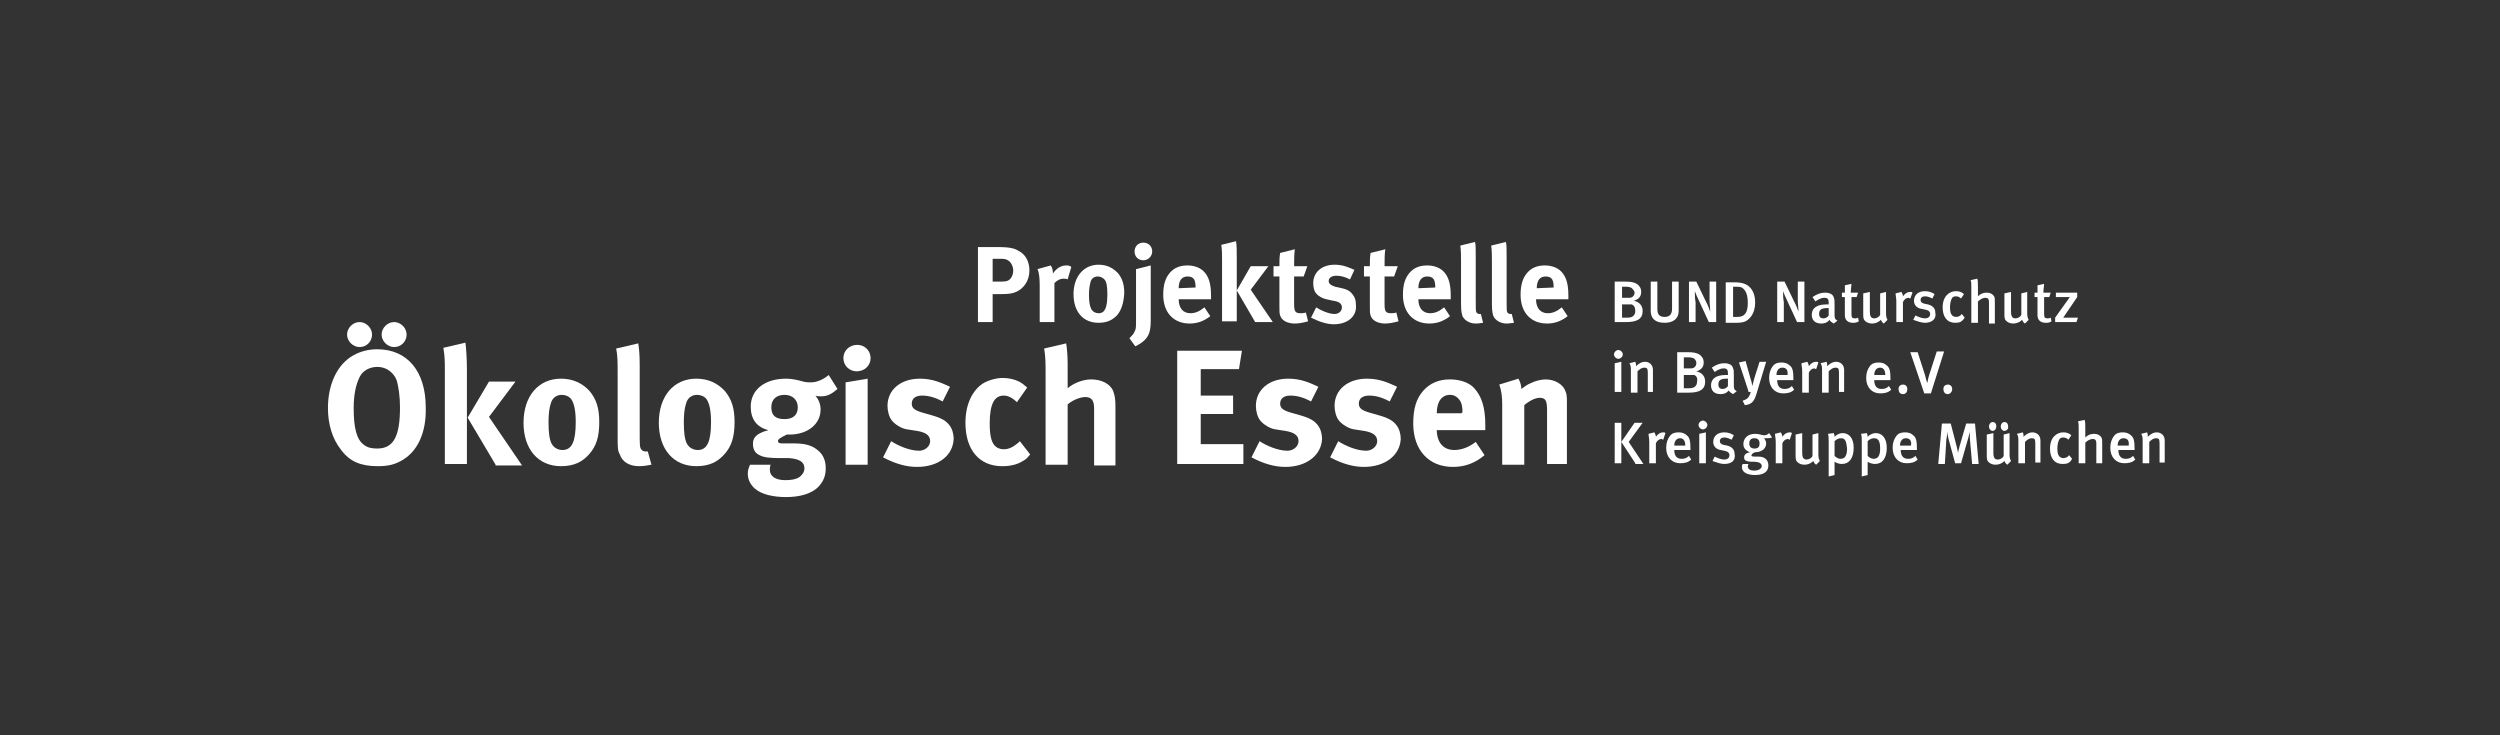 <?xml version="1.0" encoding="UTF-8"?> <svg xmlns="http://www.w3.org/2000/svg" xmlns:xlink="http://www.w3.org/1999/xlink" version="1.1" id="Ebene_1" x="0px" y="0px" width="340px" height="100px" viewBox="0 0 340 100" style="enable-background:new 0 0 340 100;" xml:space="preserve"><rect x="0" y="0" width="340" height="100" fill="#333333" stroke="none"/> <style type="text/css"> .st0{fill:#FFFFFF;} </style> <g> <path class="st0" d="M221.2,43.8h-1.6v-5.5h1.5c0.8,0,1.1,0.1,1.5,0.3c0.4,0.3,0.6,0.6,0.6,1.1c0,0.6-0.3,1-1,1.2 c0.9,0.2,1.2,0.8,1.2,1.4C223.4,43.4,222.6,43.8,221.2,43.8z M221.8,39.1c-0.1,0-0.3-0.1-0.5-0.1h-0.7v1.5h0.8c0.3,0,0.5,0,0.7-0.2 c0.2-0.2,0.2-0.4,0.2-0.6C222.2,39.5,222,39.2,221.8,39.1z M221.9,41.4c-0.1,0-0.2,0-0.5,0h-0.8v1.8h0.8c0.7,0,1-0.4,1-0.9 C222.4,41.8,222.2,41.5,221.9,41.4z"></path> <path class="st0" d="M226.4,43.9c-1.5,0-1.9-0.8-1.9-1.6v-4h0.9V42c0,0.8,0.3,1.1,1,1.1c0.7,0,1-0.4,1-1.1v-3.7h0.9v4 C228.3,43.3,227.6,43.9,226.4,43.9z"></path> <path class="st0" d="M232.4,43.8l-1.2-2.6c-0.3-0.6-0.6-1.3-0.7-1.6l0,0c0,0.5,0,1,0.1,1.5l0,2.7h-0.9v-5.5h1L232,41 c0.3,0.5,0.5,1.2,0.6,1.4l0,0c0-0.3-0.1-1.1-0.1-1.6l0-2.5h0.9v5.5H232.4z"></path> <path class="st0" d="M238.1,43.1c-0.5,0.6-0.9,0.8-2,0.8h-1.4v-5.5h1.2c1,0,1.7,0.2,2.2,0.8c0.4,0.5,0.6,1.1,0.6,2 C238.7,41.9,238.5,42.6,238.1,43.1z M237.3,39.5c-0.3-0.4-0.5-0.5-1-0.5h-0.6v4.1h0.6c1,0,1.4-0.6,1.4-1.9 C237.7,40.5,237.6,39.9,237.3,39.5z"></path> <path class="st0" d="M244.4,43.8l-1.2-2.6c-0.3-0.6-0.6-1.3-0.7-1.6l0,0c0,0.5,0,1,0.1,1.5l0,2.7h-0.9v-5.5h1L244,41 c0.3,0.5,0.5,1.2,0.6,1.4l0,0c0-0.3-0.1-1.1-0.1-1.6l0-2.5h0.9v5.5H244.4z"></path> <path class="st0" d="M249.4,44c-0.2-0.1-0.5-0.3-0.6-0.5c-0.3,0.4-0.7,0.5-1.1,0.5c-0.9,0-1.3-0.5-1.3-1.2c0-0.9,0.7-1.4,2-1.4h0.3 v-0.2c0-0.5-0.1-0.7-0.6-0.7c-0.5,0-1.1,0.4-1.2,0.5l-0.4-0.6c0.6-0.4,1.1-0.6,1.7-0.6c0.6,0,1.1,0.2,1.2,0.7 c0.1,0.2,0.1,0.4,0.1,1l0,1.2c0,0.5,0,0.7,0.4,0.9L249.4,44z M248.5,41.9c-0.9,0-1.1,0.3-1.1,0.8c0,0.4,0.2,0.6,0.6,0.6 c0.3,0,0.6-0.2,0.7-0.4l0-1C248.7,41.9,248.6,41.9,248.5,41.9z"></path> <path class="st0" d="M252,43.9c-0.8,0-1.1-0.5-1.1-1v-2.5h-0.4v-0.6h0.4c0-0.3,0-0.7,0-1l0.9-0.2c0,0.3-0.1,0.8-0.1,1.2h1l-0.2,0.6 h-0.7v2.3c0,0.5,0.1,0.6,0.5,0.6c0.1,0,0.2,0,0.4-0.1l0.1,0.5C252.5,43.9,252.2,43.9,252,43.9z"></path> <path class="st0" d="M256.2,44c-0.2-0.1-0.3-0.3-0.4-0.5c-0.3,0.3-0.7,0.5-1.2,0.5c-0.5,0-0.8-0.2-1-0.4c-0.2-0.2-0.2-0.5-0.2-1 v-2.7l0.9-0.2v2.7c0,0.5,0.1,0.9,0.6,0.9c0.3,0,0.7-0.2,0.8-0.5v-2.9l0.8-0.2v3c0,0.5,0.2,0.8,0.2,0.8L256.2,44z"></path> <path class="st0" d="M259.8,40.6c-0.1,0-0.2-0.1-0.2-0.1c-0.4,0-0.7,0.3-0.8,0.6v2.7h-0.9V41c0-0.5-0.1-0.8-0.1-1.1l0.8-0.2 c0.1,0.2,0.2,0.4,0.2,0.6c0.3-0.4,0.6-0.6,1-0.6c0.1,0,0.2,0,0.3,0.1L259.8,40.6z"></path> <path class="st0" d="M261.8,43.9c-0.5,0-1-0.2-1.6-0.4l0.3-0.6c0.4,0.2,0.9,0.4,1.3,0.4c0.4,0,0.7-0.2,0.7-0.6 c0-0.3-0.2-0.5-0.7-0.6l-0.5-0.1c-0.6-0.1-1-0.5-1-1.1c0-0.8,0.6-1.3,1.5-1.3c0.6,0,1,0.2,1.3,0.4l-0.3,0.6c-0.4-0.2-0.7-0.3-1-0.3 c-0.4,0-0.6,0.2-0.6,0.5c0,0.2,0.1,0.4,0.5,0.5l0.5,0.1c0.8,0.2,1,0.7,1,1.1C263.4,43.4,262.7,43.9,261.8,43.9z"></path> <path class="st0" d="M265.9,43.9c-1.1,0-1.7-0.8-1.7-2.1c0-1.5,0.9-2.2,1.8-2.2c0.4,0,0.8,0.1,1.1,0.4l-0.4,0.6 c-0.2-0.2-0.4-0.3-0.7-0.3c-0.3,0-0.5,0.1-0.6,0.4c-0.1,0.2-0.2,0.6-0.2,1.1c0,0.6,0.1,0.9,0.3,1.1c0.1,0.1,0.3,0.2,0.5,0.2 c0.3,0,0.6-0.1,0.8-0.4l0.4,0.5C266.8,43.8,266.5,43.9,265.9,43.9z"></path> <path class="st0" d="M270.5,43.8v-2.7c0-0.5-0.2-0.6-0.5-0.6c-0.3,0-0.7,0.2-1,0.5v2.9h-0.9V39c0-0.4,0-0.7-0.1-0.9l0.9-0.2 c0.1,0.2,0.1,0.6,0.1,1v0.9c0,0.2,0,0.4,0,0.5c0.4-0.4,0.8-0.5,1.2-0.5c0.5,0,0.8,0.2,1,0.5c0.1,0.2,0.1,0.4,0.1,0.8v2.9H270.5z"></path> <path class="st0" d="M275.4,44c-0.2-0.1-0.3-0.3-0.4-0.5c-0.3,0.3-0.7,0.5-1.2,0.5c-0.5,0-0.8-0.2-1-0.4c-0.2-0.2-0.2-0.5-0.2-1 v-2.7l0.9-0.2v2.7c0,0.5,0.1,0.9,0.6,0.9c0.3,0,0.7-0.2,0.8-0.5v-2.9l0.8-0.2v3c0,0.5,0.2,0.8,0.2,0.8L275.4,44z"></path> <path class="st0" d="M278.2,43.9c-0.8,0-1.1-0.5-1.1-1v-2.5h-0.4v-0.6h0.4c0-0.3,0-0.7,0-1l0.9-0.2c0,0.3-0.1,0.8-0.1,1.2h1 l-0.2,0.6H278v2.3c0,0.5,0.1,0.6,0.5,0.6c0.1,0,0.2,0,0.4-0.1l0.1,0.5C278.7,43.9,278.5,43.9,278.2,43.9z"></path> <path class="st0" d="M282.4,43.8h-2.9v-0.6l2-2.8h-1.9v-0.6h2.9v0.6l-1.9,2.8h2L282.4,43.8z"></path> <path class="st0" d="M220.1,48.8c-0.3,0-0.6-0.3-0.6-0.6c0-0.3,0.3-0.6,0.6-0.6c0.3,0,0.6,0.3,0.6,0.6 C220.7,48.5,220.4,48.8,220.1,48.8z M219.6,53.4v-4l0.9-0.2v4.1H219.6z"></path> <path class="st0" d="M224.1,53.4v-2.7c0-0.6-0.1-0.7-0.5-0.7c-0.3,0-0.6,0.2-0.9,0.5v2.9h-0.9v-3c0-0.4,0-0.7-0.2-1l0.8-0.2 c0.1,0.2,0.1,0.4,0.1,0.6c0.4-0.4,0.8-0.6,1.2-0.6c0.6,0,1.1,0.4,1.1,1.1v3H224.1z"></path> <path class="st0" d="M229.7,53.4h-1.6v-5.5h1.5c0.8,0,1.1,0.1,1.5,0.3c0.4,0.3,0.6,0.6,0.6,1.1c0,0.6-0.3,1-1,1.2 c0.9,0.2,1.2,0.8,1.2,1.4C231.9,53,231.1,53.4,229.7,53.4z M230.3,48.7c-0.1,0-0.3-0.1-0.5-0.1H229v1.5h0.8c0.3,0,0.5,0,0.7-0.2 c0.2-0.2,0.2-0.4,0.2-0.6C230.7,49.1,230.5,48.8,230.3,48.7z M230.4,51c-0.1,0-0.2,0-0.5,0H229v1.8h0.8c0.7,0,1-0.4,1-0.9 C230.9,51.4,230.7,51.1,230.4,51z"></path> <path class="st0" d="M235.7,53.6c-0.2-0.1-0.5-0.3-0.6-0.5c-0.3,0.4-0.7,0.5-1.1,0.5c-0.9,0-1.3-0.5-1.3-1.2c0-0.9,0.7-1.4,2-1.4 h0.3v-0.2c0-0.5-0.1-0.7-0.6-0.7c-0.5,0-1.1,0.4-1.2,0.5l-0.4-0.6c0.6-0.4,1.1-0.6,1.7-0.6c0.6,0,1.1,0.2,1.2,0.7 c0.1,0.2,0.1,0.4,0.1,1l0,1.2c0,0.5,0,0.7,0.4,0.9L235.7,53.6z M234.8,51.5c-0.9,0-1.1,0.3-1.1,0.8c0,0.4,0.2,0.6,0.6,0.6 c0.3,0,0.6-0.2,0.7-0.4l0-1C234.9,51.5,234.8,51.5,234.8,51.5z"></path> <path class="st0" d="M238.9,53.5c-0.3,1-0.6,1.5-1.6,1.6l-0.3-0.6c0.6-0.2,0.9-0.4,1.1-1.2h-0.3c-0.1-0.5-0.3-0.9-0.4-1.3l-0.9-2.7 l0.9-0.2l0.7,2.5c0.1,0.2,0.2,0.8,0.2,0.9c0,0,0.2-0.6,0.3-1.1l0.7-2.2h0.9L238.9,53.5z"></path> <path class="st0" d="M241.7,51.7L241.7,51.7c0,0.6,0.2,1.2,1,1.2c0.4,0,0.7-0.1,1-0.4L244,53c-0.4,0.4-0.9,0.5-1.5,0.5 c-1.1,0-1.9-0.8-1.9-2.1c0-0.7,0.2-1.2,0.5-1.6c0.3-0.4,0.7-0.5,1.2-0.5c0.4,0,0.8,0.1,1.1,0.4c0.4,0.3,0.5,0.8,0.5,1.8v0.2H241.7z M242.4,50c-0.5,0-0.8,0.4-0.8,1h1.5C243.2,50.3,242.9,50,242.4,50z"></path> <path class="st0" d="M247,50.2c-0.1,0-0.2-0.1-0.2-0.1c-0.4,0-0.7,0.3-0.8,0.6v2.7h-0.9v-2.9c0-0.5-0.1-0.8-0.1-1.1l0.8-0.2 c0.1,0.2,0.2,0.4,0.2,0.6c0.3-0.4,0.6-0.6,1-0.6c0.1,0,0.2,0,0.3,0.1L247,50.2z"></path> <path class="st0" d="M250.1,53.4v-2.7c0-0.6-0.1-0.7-0.5-0.7c-0.3,0-0.6,0.2-0.9,0.5v2.9h-0.9v-3c0-0.4,0-0.7-0.2-1l0.8-0.2 c0.1,0.2,0.1,0.4,0.1,0.6c0.4-0.4,0.8-0.6,1.2-0.6c0.6,0,1.1,0.4,1.1,1.1v3H250.1z"></path> <path class="st0" d="M254.9,51.7L254.9,51.7c0,0.6,0.2,1.2,1,1.2c0.4,0,0.7-0.1,1-0.4l0.3,0.5c-0.4,0.4-0.9,0.5-1.5,0.5 c-1.1,0-1.9-0.8-1.9-2.1c0-0.7,0.2-1.2,0.5-1.6c0.3-0.4,0.7-0.5,1.2-0.5c0.4,0,0.8,0.1,1.1,0.4c0.4,0.3,0.5,0.8,0.5,1.8v0.2H254.9z M255.7,50c-0.5,0-0.8,0.4-0.8,1h1.5C256.4,50.3,256.1,50,255.7,50z"></path> <path class="st0" d="M258.8,53.6c-0.4,0-0.6-0.3-0.6-0.7c0-0.4,0.3-0.6,0.6-0.6c0.4,0,0.6,0.3,0.6,0.6 C259.4,53.3,259.2,53.6,258.8,53.6z"></path> <path class="st0" d="M262.6,53.5h-0.9l-1.9-5.6h1l1,3.1c0.1,0.4,0.2,0.8,0.3,1.1h0c0.1-0.3,0.1-0.6,0.3-1.2l1-3.1h1L262.6,53.5z"></path> <path class="st0" d="M264.9,53.6c-0.4,0-0.6-0.3-0.6-0.7c0-0.4,0.3-0.6,0.6-0.6c0.4,0,0.6,0.3,0.6,0.6 C265.5,53.3,265.2,53.6,264.9,53.6z"></path> <path class="st0" d="M219.6,63v-5.5h0.9V63H219.6z M222.4,63l-1.9-2.9l1.8-2.6h1.1l-1.9,2.6l2,3H222.4z"></path> <path class="st0" d="M226.2,59.8c-0.1,0-0.2-0.1-0.2-0.1c-0.4,0-0.7,0.3-0.8,0.6V63h-0.9v-2.9c0-0.5-0.1-0.8-0.1-1.1l0.8-0.2 c0.1,0.2,0.2,0.4,0.2,0.6c0.3-0.4,0.6-0.6,1-0.6c0.1,0,0.2,0,0.3,0.1L226.2,59.8z"></path> <path class="st0" d="M227.7,61.2L227.7,61.2c0,0.6,0.2,1.2,1,1.2c0.4,0,0.7-0.1,1-0.4l0.3,0.5c-0.4,0.4-0.9,0.5-1.5,0.5 c-1.1,0-1.9-0.8-1.9-2.1c0-0.7,0.2-1.2,0.5-1.6c0.3-0.4,0.7-0.5,1.2-0.5c0.4,0,0.8,0.1,1.1,0.4c0.4,0.3,0.5,0.8,0.5,1.8v0.2H227.7z M228.5,59.6c-0.5,0-0.8,0.4-0.8,1h1.5C229.2,59.9,228.9,59.6,228.5,59.6z"></path> <path class="st0" d="M231.6,58.4c-0.3,0-0.6-0.3-0.6-0.6c0-0.3,0.3-0.6,0.6-0.6c0.3,0,0.6,0.3,0.6,0.6 C232.2,58.1,231.9,58.4,231.6,58.4z M231.1,63v-4l0.9-0.2V63H231.1z"></path> <path class="st0" d="M234.5,63.1c-0.5,0-1-0.2-1.6-0.4l0.3-0.6c0.4,0.2,0.9,0.4,1.3,0.4c0.4,0,0.7-0.2,0.7-0.6 c0-0.3-0.2-0.5-0.7-0.6l-0.5-0.1c-0.6-0.1-1-0.5-1-1.1c0-0.8,0.6-1.3,1.5-1.3c0.6,0,1,0.2,1.3,0.4l-0.3,0.6c-0.4-0.2-0.7-0.3-1-0.3 c-0.4,0-0.6,0.2-0.6,0.5c0,0.2,0.1,0.4,0.5,0.5l0.5,0.1c0.8,0.2,1,0.7,1,1.1C236.1,62.6,235.5,63.1,234.5,63.1z"></path> <path class="st0" d="M240.2,59.6c-0.2,0-0.3,0-0.3,0c0,0,0.3,0.3,0.3,0.7c0,0.7-0.6,1.2-1.5,1.2c-0.3,0.1-0.5,0.3-0.5,0.4 c0,0.2,0.1,0.2,1,0.2c0.6,0,1.3,0.3,1.3,1.2c0,0.9-0.7,1.3-1.8,1.3c-1,0-1.8-0.3-1.8-1.1c0-0.2,0.1-0.4,0.1-0.4h0.8 c0,0-0.1,0.2-0.1,0.3c0,0.4,0.3,0.6,0.9,0.6c0.6,0,1-0.3,1-0.6c0-0.4-0.4-0.6-1.1-0.6c-1.1,0-1.3-0.2-1.3-0.6 c0-0.4,0.3-0.6,0.8-0.7c-0.6-0.2-0.9-0.6-0.9-1.1c0-0.8,0.6-1.4,1.6-1.4c0.6,0,0.9,0.2,1.2,0.2c0.3,0,0.5-0.1,0.7-0.3l0.4,0.6 C240.7,59.6,240.5,59.6,240.2,59.6z M238.6,59.6c-0.4,0-0.7,0.2-0.7,0.7c0,0.5,0.3,0.7,0.7,0.7c0.5,0,0.7-0.2,0.7-0.7 C239.3,59.8,239,59.6,238.6,59.6z"></path> <path class="st0" d="M243.4,59.8c-0.1,0-0.2-0.1-0.2-0.1c-0.4,0-0.7,0.3-0.8,0.6V63h-0.9v-2.9c0-0.5-0.1-0.8-0.1-1.1l0.8-0.2 c0.1,0.2,0.2,0.4,0.2,0.6c0.3-0.4,0.6-0.6,1-0.6c0.1,0,0.2,0,0.3,0.1L243.4,59.8z"></path> <path class="st0" d="M247,63.2c-0.2-0.1-0.3-0.3-0.4-0.5c-0.3,0.3-0.7,0.5-1.2,0.5c-0.5,0-0.8-0.2-1-0.4c-0.2-0.2-0.2-0.5-0.2-1 v-2.7l0.9-0.2v2.7c0,0.5,0.1,0.9,0.6,0.9c0.3,0,0.7-0.2,0.8-0.5v-2.9l0.8-0.2v3c0,0.5,0.2,0.8,0.2,0.8L247,63.2z"></path> <path class="st0" d="M250.5,63.1c-0.3,0-0.7-0.1-1-0.3c0,0,0,0.2,0,0.4v1.4l-0.8,0.2V60c0-0.5,0-0.7-0.1-1l0.8-0.1 c0,0.1,0.1,0.2,0.1,0.5c0.3-0.3,0.7-0.5,1.1-0.5c0.8,0,1.5,0.6,1.5,2C252.1,62.3,251.5,63.1,250.5,63.1z M250.4,59.6 c-0.3,0-0.6,0.1-0.9,0.4v2c0.2,0.2,0.5,0.4,0.8,0.4c0.6,0,0.9-0.4,0.9-1.4C251.1,60.1,251,59.6,250.4,59.6z"></path> <path class="st0" d="M255,63.1c-0.3,0-0.7-0.1-1-0.3c0,0,0,0.2,0,0.4v1.4l-0.8,0.2V60c0-0.5,0-0.7-0.1-1l0.8-0.1 c0,0.1,0.1,0.2,0.1,0.5c0.3-0.3,0.7-0.5,1.1-0.5c0.8,0,1.5,0.6,1.5,2C256.6,62.3,256,63.1,255,63.1z M254.9,59.6 c-0.3,0-0.6,0.1-0.9,0.4v2c0.2,0.2,0.5,0.4,0.8,0.4c0.6,0,0.9-0.4,0.9-1.4C255.7,60.1,255.5,59.6,254.9,59.6z"></path> <path class="st0" d="M258.5,61.2L258.5,61.2c0,0.6,0.2,1.2,1,1.2c0.4,0,0.7-0.1,1-0.4l0.3,0.5c-0.4,0.4-0.9,0.5-1.5,0.5 c-1.1,0-1.9-0.8-1.9-2.1c0-0.7,0.2-1.2,0.5-1.6c0.3-0.4,0.7-0.5,1.2-0.5c0.4,0,0.8,0.1,1.1,0.4c0.4,0.3,0.5,0.8,0.5,1.8v0.2H258.5z M259.2,59.6c-0.5,0-0.8,0.4-0.8,1h1.5C260,59.9,259.7,59.6,259.2,59.6z"></path> <path class="st0" d="M268.2,63l-0.3-3.4c0-0.4,0-0.8,0-1c0,0.2-0.1,0.5-0.2,0.9l-1,3.5h-0.8l-0.9-3.3c-0.1-0.4-0.2-0.9-0.2-1 c0,0.2,0,0.7-0.1,1.1l-0.2,3.3h-0.9l0.5-5.5h1.2l0.8,3.1c0.1,0.5,0.2,0.8,0.2,0.9c0-0.2,0.1-0.5,0.2-0.9l0.9-3.1h1.2l0.5,5.5H268.2 z"></path> <path class="st0" d="M273,63.2c-0.2-0.1-0.3-0.3-0.4-0.5c-0.3,0.3-0.7,0.5-1.2,0.5c-0.5,0-0.8-0.2-1-0.4c-0.2-0.2-0.2-0.5-0.2-1 v-2.7l0.9-0.2v2.7c0,0.5,0.1,0.9,0.6,0.9c0.3,0,0.7-0.2,0.8-0.5v-2.9l0.8-0.2v3c0,0.5,0.2,0.8,0.2,0.8L273,63.2z M271,58.6 c-0.3,0-0.5-0.3-0.5-0.6c0-0.3,0.2-0.6,0.5-0.6s0.5,0.2,0.5,0.6C271.5,58.3,271.3,58.6,271,58.6z M272.6,58.6 c-0.3,0-0.5-0.3-0.5-0.6c0-0.3,0.2-0.6,0.5-0.6s0.5,0.2,0.5,0.6C273.2,58.3,272.9,58.6,272.6,58.6z"></path> <path class="st0" d="M276.8,63v-2.7c0-0.6-0.1-0.7-0.5-0.7c-0.3,0-0.6,0.2-0.9,0.5V63h-0.9v-3c0-0.4,0-0.7-0.2-1l0.8-0.2 c0.1,0.2,0.1,0.4,0.1,0.6c0.4-0.4,0.8-0.6,1.2-0.6c0.6,0,1.1,0.4,1.1,1.1v3H276.8z"></path> <path class="st0" d="M280.5,63.1c-1.1,0-1.7-0.8-1.7-2.1c0-1.5,0.9-2.2,1.8-2.2c0.4,0,0.8,0.1,1.1,0.4l-0.4,0.6 c-0.2-0.2-0.4-0.3-0.7-0.3c-0.3,0-0.5,0.1-0.6,0.4c-0.1,0.2-0.2,0.6-0.2,1.1c0,0.6,0.1,0.9,0.3,1.1c0.1,0.1,0.3,0.2,0.5,0.2 c0.3,0,0.6-0.1,0.8-0.4l0.4,0.5C281.5,63,281.1,63.1,280.5,63.1z"></path> <path class="st0" d="M285.1,63v-2.7c0-0.5-0.2-0.6-0.5-0.6c-0.3,0-0.7,0.2-1,0.5V63h-0.9v-4.8c0-0.4,0-0.7-0.1-0.9l0.9-0.2 c0.1,0.2,0.1,0.6,0.1,1V59c0,0.2,0,0.4,0,0.5c0.4-0.4,0.8-0.5,1.2-0.5c0.5,0,0.8,0.2,1,0.5c0.1,0.2,0.1,0.4,0.1,0.8V63H285.1z"></path> <path class="st0" d="M288.1,61.2L288.1,61.2c0,0.6,0.2,1.2,1,1.2c0.4,0,0.7-0.1,1-0.4l0.3,0.5c-0.4,0.4-0.9,0.5-1.5,0.5 c-1.1,0-1.9-0.8-1.9-2.1c0-0.7,0.2-1.2,0.5-1.6c0.3-0.4,0.7-0.5,1.2-0.5c0.4,0,0.8,0.1,1.1,0.4c0.4,0.3,0.5,0.8,0.5,1.8v0.2H288.1z M288.8,59.6c-0.5,0-0.8,0.4-0.8,1h1.5C289.6,59.9,289.3,59.6,288.8,59.6z"></path> <path class="st0" d="M293.7,63v-2.7c0-0.6-0.1-0.7-0.5-0.7c-0.3,0-0.6,0.2-0.9,0.5V63h-0.9v-3c0-0.4,0-0.7-0.2-1l0.8-0.2 c0.1,0.2,0.1,0.4,0.1,0.6c0.4-0.4,0.8-0.6,1.2-0.6c0.6,0,1.1,0.4,1.1,1.1v3H293.7z"></path> </g> <g> <path class="st0" d="M138.2,39.7c-0.5,0.2-0.9,0.3-2.1,0.3H135v3.8H133V33.6h2.7c1.7,0,2.3,0.2,2.8,0.5c1,0.5,1.5,1.5,1.5,2.7 C140,38.1,139.3,39.2,138.2,39.7z M136.3,35.2H135v3.1h1.1c0.8,0,1.1-0.1,1.4-0.5c0.2-0.3,0.3-0.6,0.3-1.1 C137.7,35.8,137.2,35.2,136.3,35.2z"></path> <path class="st0" d="M145.2,38c-0.2-0.1-0.4-0.1-0.6-0.1c-0.4,0-0.8,0.2-1.2,0.6v5.3h-2v-5c0-1-0.1-1.8-0.3-2.2l1.8-0.5 c0.2,0.3,0.3,0.6,0.3,1.1c0.4-0.6,1-1.1,1.8-1.1c0.3,0,0.4,0,0.7,0.2L145.2,38z"></path> <path class="st0" d="M151.9,42.9c-0.6,0.6-1.3,1-2.5,1c-2.1,0-3.4-1.5-3.4-3.9c0-2.4,1.4-4,3.4-4c1.1,0,1.9,0.4,2.6,1.1 c0.6,0.7,0.9,1.5,0.9,2.8C152.8,41.3,152.5,42.2,151.9,42.9z M150.2,38c-0.2-0.2-0.5-0.4-0.9-0.4c-0.5,0-0.9,0.3-1,0.8 c-0.1,0.4-0.2,0.9-0.2,1.7c0,0.9,0.1,1.5,0.3,1.9c0.2,0.4,0.6,0.6,1,0.6c0.9,0,1.2-0.8,1.2-2.6C150.6,39,150.5,38.3,150.2,38z"></path> <path class="st0" d="M155.9,46c-0.4,0.5-0.9,0.8-1.5,1.1l-0.8-1.1c0.3-0.3,0.6-0.6,0.7-0.9c0.2-0.3,0.2-0.7,0.2-1.4v-7.1l2-0.5v7.5 C156.5,45.1,156.2,45.6,155.9,46z M155.5,35.4c-0.7,0-1.2-0.5-1.2-1.2c0-0.7,0.5-1.2,1.2-1.2c0.7,0,1.2,0.5,1.2,1.2 C156.7,34.8,156.2,35.4,155.5,35.4z"></path> <path class="st0" d="M160.3,40.7L160.3,40.7c0,1.2,0.6,1.9,1.6,1.9c0.7,0,1.3-0.3,1.9-0.8l0.8,1.2c-0.9,0.7-1.8,1-2.8,1 c-2.2,0-3.6-1.5-3.6-3.9c0-1.4,0.3-2.3,0.9-3c0.6-0.7,1.4-1,2.4-1c0.9,0,1.7,0.3,2.2,0.8c0.7,0.7,1,1.7,1,3.3v0.5H160.3z M162.6,39.1c0-0.6-0.1-0.9-0.2-1.1c-0.2-0.3-0.5-0.4-0.9-0.4c-0.8,0-1.2,0.6-1.2,1.6v0L162.6,39.1L162.6,39.1z"></path> <path class="st0" d="M166.2,43.8v-8.5c0-0.7,0-1.2-0.1-2l2-0.5c0.1,0.6,0.1,1.4,0.1,2.4v8.5H166.2z M170.7,43.8l-2.5-4.3l1.9-3.3 h2.4l-2.4,3.2l3,4.4H170.7z"></path> <path class="st0" d="M176.1,44c-1,0-1.8-0.4-2-1.1c-0.1-0.3-0.1-0.5-0.1-1.2v-4.1h-0.8v-1.4h0.8c0-0.7,0-1.2,0.1-1.8l2-0.5 c-0.1,0.7-0.1,1.5-0.1,2.3h1.8l-0.5,1.4h-1.3v3.8c0,1,0.2,1.2,0.9,1.2c0.2,0,0.4,0,0.7-0.1l0.3,1.2C177.2,43.9,176.6,44,176.1,44z"></path> <path class="st0" d="M181.4,44.1c-0.9,0-1.9-0.3-3.1-0.9l0.7-1.4c0.6,0.4,1.7,0.9,2.5,0.9c0.6,0,1-0.4,1-0.9c0-0.5-0.4-0.8-1.2-0.9 l-0.9-0.2c-0.5-0.1-1.1-0.4-1.4-0.8c-0.3-0.3-0.4-0.9-0.4-1.4c0-1.5,1.2-2.5,2.9-2.5c1.2,0,2,0.4,2.7,0.7l-0.6,1.3 c-0.8-0.4-1.3-0.5-1.9-0.5c-0.6,0-1,0.3-1,0.7c0,0.4,0.3,0.6,0.9,0.8l0.9,0.2c0.9,0.2,1.2,0.5,1.5,0.9c0.3,0.4,0.4,0.8,0.4,1.3 C184.6,43,183.3,44.1,181.4,44.1z"></path> <path class="st0" d="M188.4,44c-1,0-1.8-0.4-2-1.1c-0.1-0.3-0.1-0.5-0.1-1.2v-4.1h-0.8v-1.4h0.8c0-0.7,0-1.2,0.1-1.8l2-0.5 c-0.1,0.7-0.1,1.5-0.1,2.3h1.8l-0.5,1.4h-1.3v3.8c0,1,0.2,1.2,0.9,1.2c0.2,0,0.4,0,0.7-0.1l0.3,1.2C189.4,43.9,188.9,44,188.4,44z"></path> <path class="st0" d="M192.9,40.7L192.9,40.7c0,1.2,0.6,1.9,1.6,1.9c0.7,0,1.3-0.3,1.9-0.8l0.8,1.2c-0.9,0.7-1.8,1-2.8,1 c-2.2,0-3.6-1.5-3.6-3.9c0-1.4,0.3-2.3,0.9-3c0.6-0.7,1.4-1,2.4-1c0.9,0,1.7,0.3,2.2,0.8c0.7,0.7,1,1.7,1,3.3v0.5H192.9z M195.2,39.1c0-0.6-0.1-0.9-0.2-1.1c-0.2-0.3-0.5-0.4-0.9-0.4c-0.8,0-1.2,0.6-1.2,1.6v0L195.2,39.1L195.2,39.1z"></path> <path class="st0" d="M200.7,44c-0.8,0-1.5-0.4-1.8-1c-0.1-0.4-0.2-0.6-0.2-1.7v-5.6c0-1,0-1.6-0.1-2.3l2-0.5c0.1,0.4,0.1,0.9,0.1,2 v5.9c0,1.3,0,1.5,0.1,1.7c0.1,0.1,0.2,0.2,0.4,0.2c0.1,0,0.1,0,0.2,0l0.3,1.2C201.6,43.9,201.2,44,200.7,44z"></path> <path class="st0" d="M204.9,44c-0.8,0-1.5-0.4-1.8-1c-0.1-0.4-0.2-0.6-0.2-1.7v-5.6c0-1,0-1.6-0.1-2.3l2-0.5c0.1,0.4,0.1,0.9,0.1,2 v5.9c0,1.3,0,1.5,0.1,1.7c0.1,0.1,0.2,0.2,0.4,0.2c0.1,0,0.1,0,0.2,0l0.3,1.2C205.7,43.9,205.3,44,204.9,44z"></path> <path class="st0" d="M208.9,40.7L208.9,40.7c0,1.2,0.6,1.9,1.6,1.9c0.7,0,1.3-0.3,1.9-0.8l0.8,1.2c-0.9,0.7-1.8,1-2.8,1 c-2.2,0-3.6-1.5-3.6-3.9c0-1.4,0.3-2.3,0.9-3c0.6-0.7,1.4-1,2.4-1c0.9,0,1.7,0.3,2.2,0.8c0.7,0.7,1,1.7,1,3.3v0.5H208.9z M211.3,39.1c0-0.6-0.1-0.9-0.2-1.1c-0.2-0.3-0.5-0.4-0.9-0.4c-0.8,0-1.2,0.6-1.2,1.6v0L211.3,39.1L211.3,39.1z"></path> </g> <g> <path class="st0" d="M54.5,62.7c-0.9,0.5-1.8,0.7-3.1,0.7c-2.3,0-3.8-0.6-5-2.2c-1.2-1.5-1.8-3.5-1.8-5.7c0-3.3,1.3-6,3.5-7.2 c0.9-0.5,2-0.8,3.2-0.8c4.1,0,6.6,3,6.6,7.9C58,58.8,56.8,61.5,54.5,62.7z M48.9,47.2c-0.9,0-1.7-0.8-1.7-1.7 c0-0.9,0.8-1.7,1.7-1.7c0.9,0,1.7,0.8,1.7,1.7C50.6,46.4,49.9,47.2,48.9,47.2z M54,51.9c-0.2-0.8-1.1-2-2.7-2c-1,0-2,0.5-2.4,1.4 c-0.5,1-0.8,2.4-0.8,4.2c0,2.7,0.4,4.3,1.4,5c0.5,0.4,1.1,0.5,1.8,0.5c2.2,0,3.1-1.6,3.1-5.6C54.4,53.9,54.2,52.7,54,51.9z M53.6,47.2c-0.9,0-1.7-0.8-1.7-1.7c0-0.9,0.8-1.7,1.7-1.7c0.9,0,1.7,0.8,1.7,1.7C55.3,46.4,54.6,47.2,53.6,47.2z"></path> <path class="st0" d="M60.5,63.2V50.3c0-1,0-1.8-0.2-3l3-0.7c0.1,0.8,0.2,2.2,0.2,3.7v12.8H60.5z M67.4,63.2l-3.8-6.4l2.9-4.9h3.6 l-3.6,4.8l4.5,6.6H67.4z"></path> <path class="st0" d="M80.1,61.8c-0.9,1-2,1.6-3.8,1.6c-3.1,0-5.1-2.3-5.1-5.9c0-3.6,2-6,5.1-6c1.6,0,2.9,0.6,3.9,1.7 c0.9,1.1,1.3,2.3,1.3,4.2C81.5,59.4,81.1,60.7,80.1,61.8z M77.7,54.3c-0.3-0.4-0.8-0.6-1.3-0.6c-0.7,0-1.3,0.4-1.5,1.2 c-0.2,0.6-0.3,1.4-0.3,2.5c0,1.3,0.1,2.3,0.4,2.9c0.3,0.6,0.9,0.9,1.5,0.9c1.3,0,1.8-1.2,1.8-3.8C78.3,55.9,78.1,54.9,77.7,54.3z"></path> <path class="st0" d="M86.9,63.4c-1.3,0-2.3-0.6-2.6-1.6C84,61.3,84,60.9,84,59.3v-8.5c0-1.5,0-2.4-0.2-3.4l3-0.7 c0.1,0.6,0.2,1.4,0.2,3v8.9c0,2,0,2.2,0.2,2.5c0.1,0.2,0.4,0.3,0.6,0.3c0.1,0,0.2,0,0.3,0l0.5,1.8C88.1,63.3,87.5,63.4,86.9,63.4z"></path> <path class="st0" d="M98.5,61.8c-0.9,1-2,1.6-3.8,1.6c-3.1,0-5.1-2.3-5.1-5.9c0-3.6,2-6,5.1-6c1.6,0,2.9,0.6,3.9,1.7 c0.9,1.1,1.3,2.3,1.3,4.2C99.9,59.4,99.5,60.7,98.5,61.8z M96.1,54.3c-0.3-0.4-0.8-0.6-1.3-0.6c-0.7,0-1.3,0.4-1.5,1.2 c-0.2,0.6-0.3,1.4-0.3,2.5c0,1.3,0.1,2.3,0.4,2.9c0.3,0.6,0.9,0.9,1.5,0.9c1.3,0,1.8-1.2,1.8-3.8C96.7,55.9,96.5,54.9,96.1,54.3z"></path> <path class="st0" d="M111.7,53.9c-0.3,0-0.6,0-0.8-0.1c0.4,0.5,0.7,1.1,0.7,1.9c0,2-1.8,3.4-4.2,3.4c-0.1,0-0.2,0-0.4,0 c-0.8,0.4-1.2,0.6-1.2,0.9c0,0.2,0.2,0.3,0.5,0.3l1.6,0c1.7,0,2.6,0.3,3.4,1c0.7,0.6,1,1.4,1,2.4c0,1-0.3,1.7-0.9,2.4 c-1,1.1-2.7,1.5-4.5,1.5c-1.6,0-3.3-0.3-4.3-1.2c-0.6-0.6-0.9-1.2-0.9-2c0-0.6,0.2-0.9,0.3-1.2h2.8c-0.1,0.3-0.1,0.4-0.1,0.7 c0,0.9,0.8,1.4,2.1,1.4c0.8,0,1.4-0.1,1.9-0.4c0.4-0.3,0.7-0.7,0.7-1.2c0-1-0.9-1.3-2.1-1.4l-1.3,0c-1.3,0-2.2-0.1-2.7-0.4 c-0.5-0.2-0.9-0.7-0.9-1.5c0-0.7,0.2-1.4,2.1-1.9c-1.6-0.4-2.4-1.5-2.4-3.2c0-2.3,1.9-3.8,4.8-3.8c0.6,0,1.2,0.1,2,0.3 c0.6,0.2,1,0.2,1.4,0.2c0.8,0,1.7-0.4,2.4-1l1.2,1.9C113.1,53.6,112.5,53.9,111.7,53.9z M106.7,53.7c-1.1,0-1.8,0.6-1.8,1.7 c0,1.2,0.7,1.6,1.8,1.6c1.2,0,1.8-0.6,1.8-1.6C108.5,54.4,107.8,53.7,106.7,53.7z"></path> <path class="st0" d="M116.5,50.5c-1,0-1.8-0.8-1.8-1.8s0.8-1.8,1.9-1.8c1,0,1.8,0.8,1.8,1.8S117.6,50.5,116.5,50.5z M115,63.2V52 l3-0.5v11.7H115z"></path> <path class="st0" d="M124.7,63.5c-1.4,0-2.9-0.4-4.6-1.3l1.1-2.2c0.9,0.6,2.5,1.3,3.8,1.3c0.8,0,1.5-0.6,1.5-1.3 c0-0.8-0.6-1.2-1.8-1.4l-1.3-0.2c-0.8-0.1-1.7-0.7-2.1-1.2s-0.6-1.3-0.6-2c0-2.2,1.8-3.7,4.4-3.7c1.8,0,3,0.6,4.1,1.1l-1,2 c-1.1-0.6-2-0.8-2.8-0.8c-0.9,0-1.4,0.4-1.4,1.1c0,0.6,0.4,0.9,1.4,1.2l1.4,0.4c1.4,0.4,1.9,0.8,2.3,1.3c0.4,0.5,0.6,1.2,0.6,1.9 C129.6,61.9,127.7,63.5,124.7,63.5z"></path> <path class="st0" d="M139.1,62.7c-0.8,0.5-1.7,0.7-2.8,0.7c-3.1,0-5-2.2-5-5.9c0-2.6,1-4.4,2.3-5.3c0.8-0.5,1.9-0.8,2.8-0.8 c0.8,0,1.6,0.2,2.2,0.5c0.4,0.2,0.6,0.4,1.1,0.8l-1.4,2c-0.6-0.6-1.2-0.9-1.8-0.9c-1.3,0-1.9,1.2-1.9,3.8c0,1.5,0.2,2.4,0.6,2.9 c0.3,0.4,0.8,0.6,1.3,0.6c0.7,0,1.3-0.3,2-0.9l0.2-0.2l1.4,1.8C139.7,62.3,139.5,62.5,139.1,62.7z"></path> <path class="st0" d="M148.8,63.2v-7.6c0-1.1-0.3-1.6-1.2-1.6c-0.7,0-1.7,0.4-2.4,1v8.2h-3V50c0-1.1-0.1-2.1-0.2-2.6l3-0.7 c0.1,0.6,0.2,1.7,0.2,2.8v2.3c0,0.4,0,0.8,0,1c0.8-0.7,2.1-1.2,3.2-1.2c1.4,0,2.6,0.6,3,1.6c0.2,0.6,0.3,1,0.3,2.1v8H148.8z"></path> <path class="st0" d="M160.1,63.2V47.7h8.8l-0.4,2.5h-5.2v3.6h4.4v2.5h-4.4v4.1h5.8v2.7H160.1z"></path> <path class="st0" d="M174.8,63.5c-1.4,0-2.9-0.4-4.6-1.3l1.1-2.2c0.9,0.6,2.5,1.3,3.8,1.3c0.8,0,1.5-0.6,1.5-1.3 c0-0.8-0.6-1.2-1.8-1.4l-1.3-0.2c-0.8-0.1-1.7-0.7-2.1-1.2c-0.4-0.5-0.6-1.3-0.6-2c0-2.2,1.8-3.7,4.4-3.7c1.8,0,3,0.6,4.1,1.1l-1,2 c-1.1-0.6-2-0.8-2.8-0.8c-0.9,0-1.4,0.4-1.4,1.1c0,0.6,0.4,0.9,1.4,1.2l1.4,0.4c1.4,0.4,1.9,0.8,2.3,1.3c0.4,0.5,0.6,1.2,0.6,1.9 C179.7,61.9,177.7,63.5,174.8,63.5z"></path> <path class="st0" d="M185.5,63.5c-1.4,0-2.9-0.4-4.6-1.3L182,60c0.9,0.6,2.5,1.3,3.8,1.3c0.8,0,1.5-0.6,1.5-1.3 c0-0.8-0.6-1.2-1.8-1.4l-1.3-0.2c-0.8-0.1-1.7-0.7-2.1-1.2s-0.6-1.3-0.6-2c0-2.2,1.8-3.7,4.4-3.7c1.8,0,3,0.6,4.1,1.1l-1,2 c-1.1-0.6-2-0.8-2.8-0.8c-0.9,0-1.4,0.4-1.4,1.1c0,0.6,0.4,0.9,1.4,1.2l1.4,0.4c1.4,0.4,1.9,0.8,2.3,1.3c0.4,0.5,0.6,1.2,0.6,1.9 C190.4,61.9,188.4,63.5,185.5,63.5z"></path> <path class="st0" d="M195.4,58.4L195.4,58.4c0,1.8,0.9,2.8,2.4,2.8c1,0,2-0.4,2.9-1.1l1.2,1.8c-1.3,1.1-2.7,1.6-4.3,1.6 c-3.3,0-5.4-2.3-5.4-5.9c0-2,0.4-3.4,1.4-4.5c0.9-1,2.1-1.5,3.6-1.5c1.3,0,2.6,0.4,3.3,1.2c1,1.1,1.5,2.6,1.5,5v0.7H195.4z M198.9,56.1c0-0.8-0.1-1.3-0.4-1.7c-0.3-0.4-0.7-0.7-1.3-0.7c-1.1,0-1.8,0.9-1.8,2.5v0h3.4V56.1z"></path> <path class="st0" d="M210.4,63.2v-7.4c0-1.3-0.2-1.7-1-1.7c-0.6,0-1.4,0.4-2.1,1v8.1h-3v-8.2c0-1-0.1-1.9-0.4-2.7l2.6-0.8 c0.3,0.5,0.4,1,0.4,1.4c0.4-0.3,0.8-0.6,1.3-0.8c0.6-0.3,1.4-0.5,2-0.5c1.3,0,2.4,0.7,2.7,1.6c0.2,0.4,0.2,0.9,0.2,1.6v8.3H210.4z"></path> </g> </svg> 
